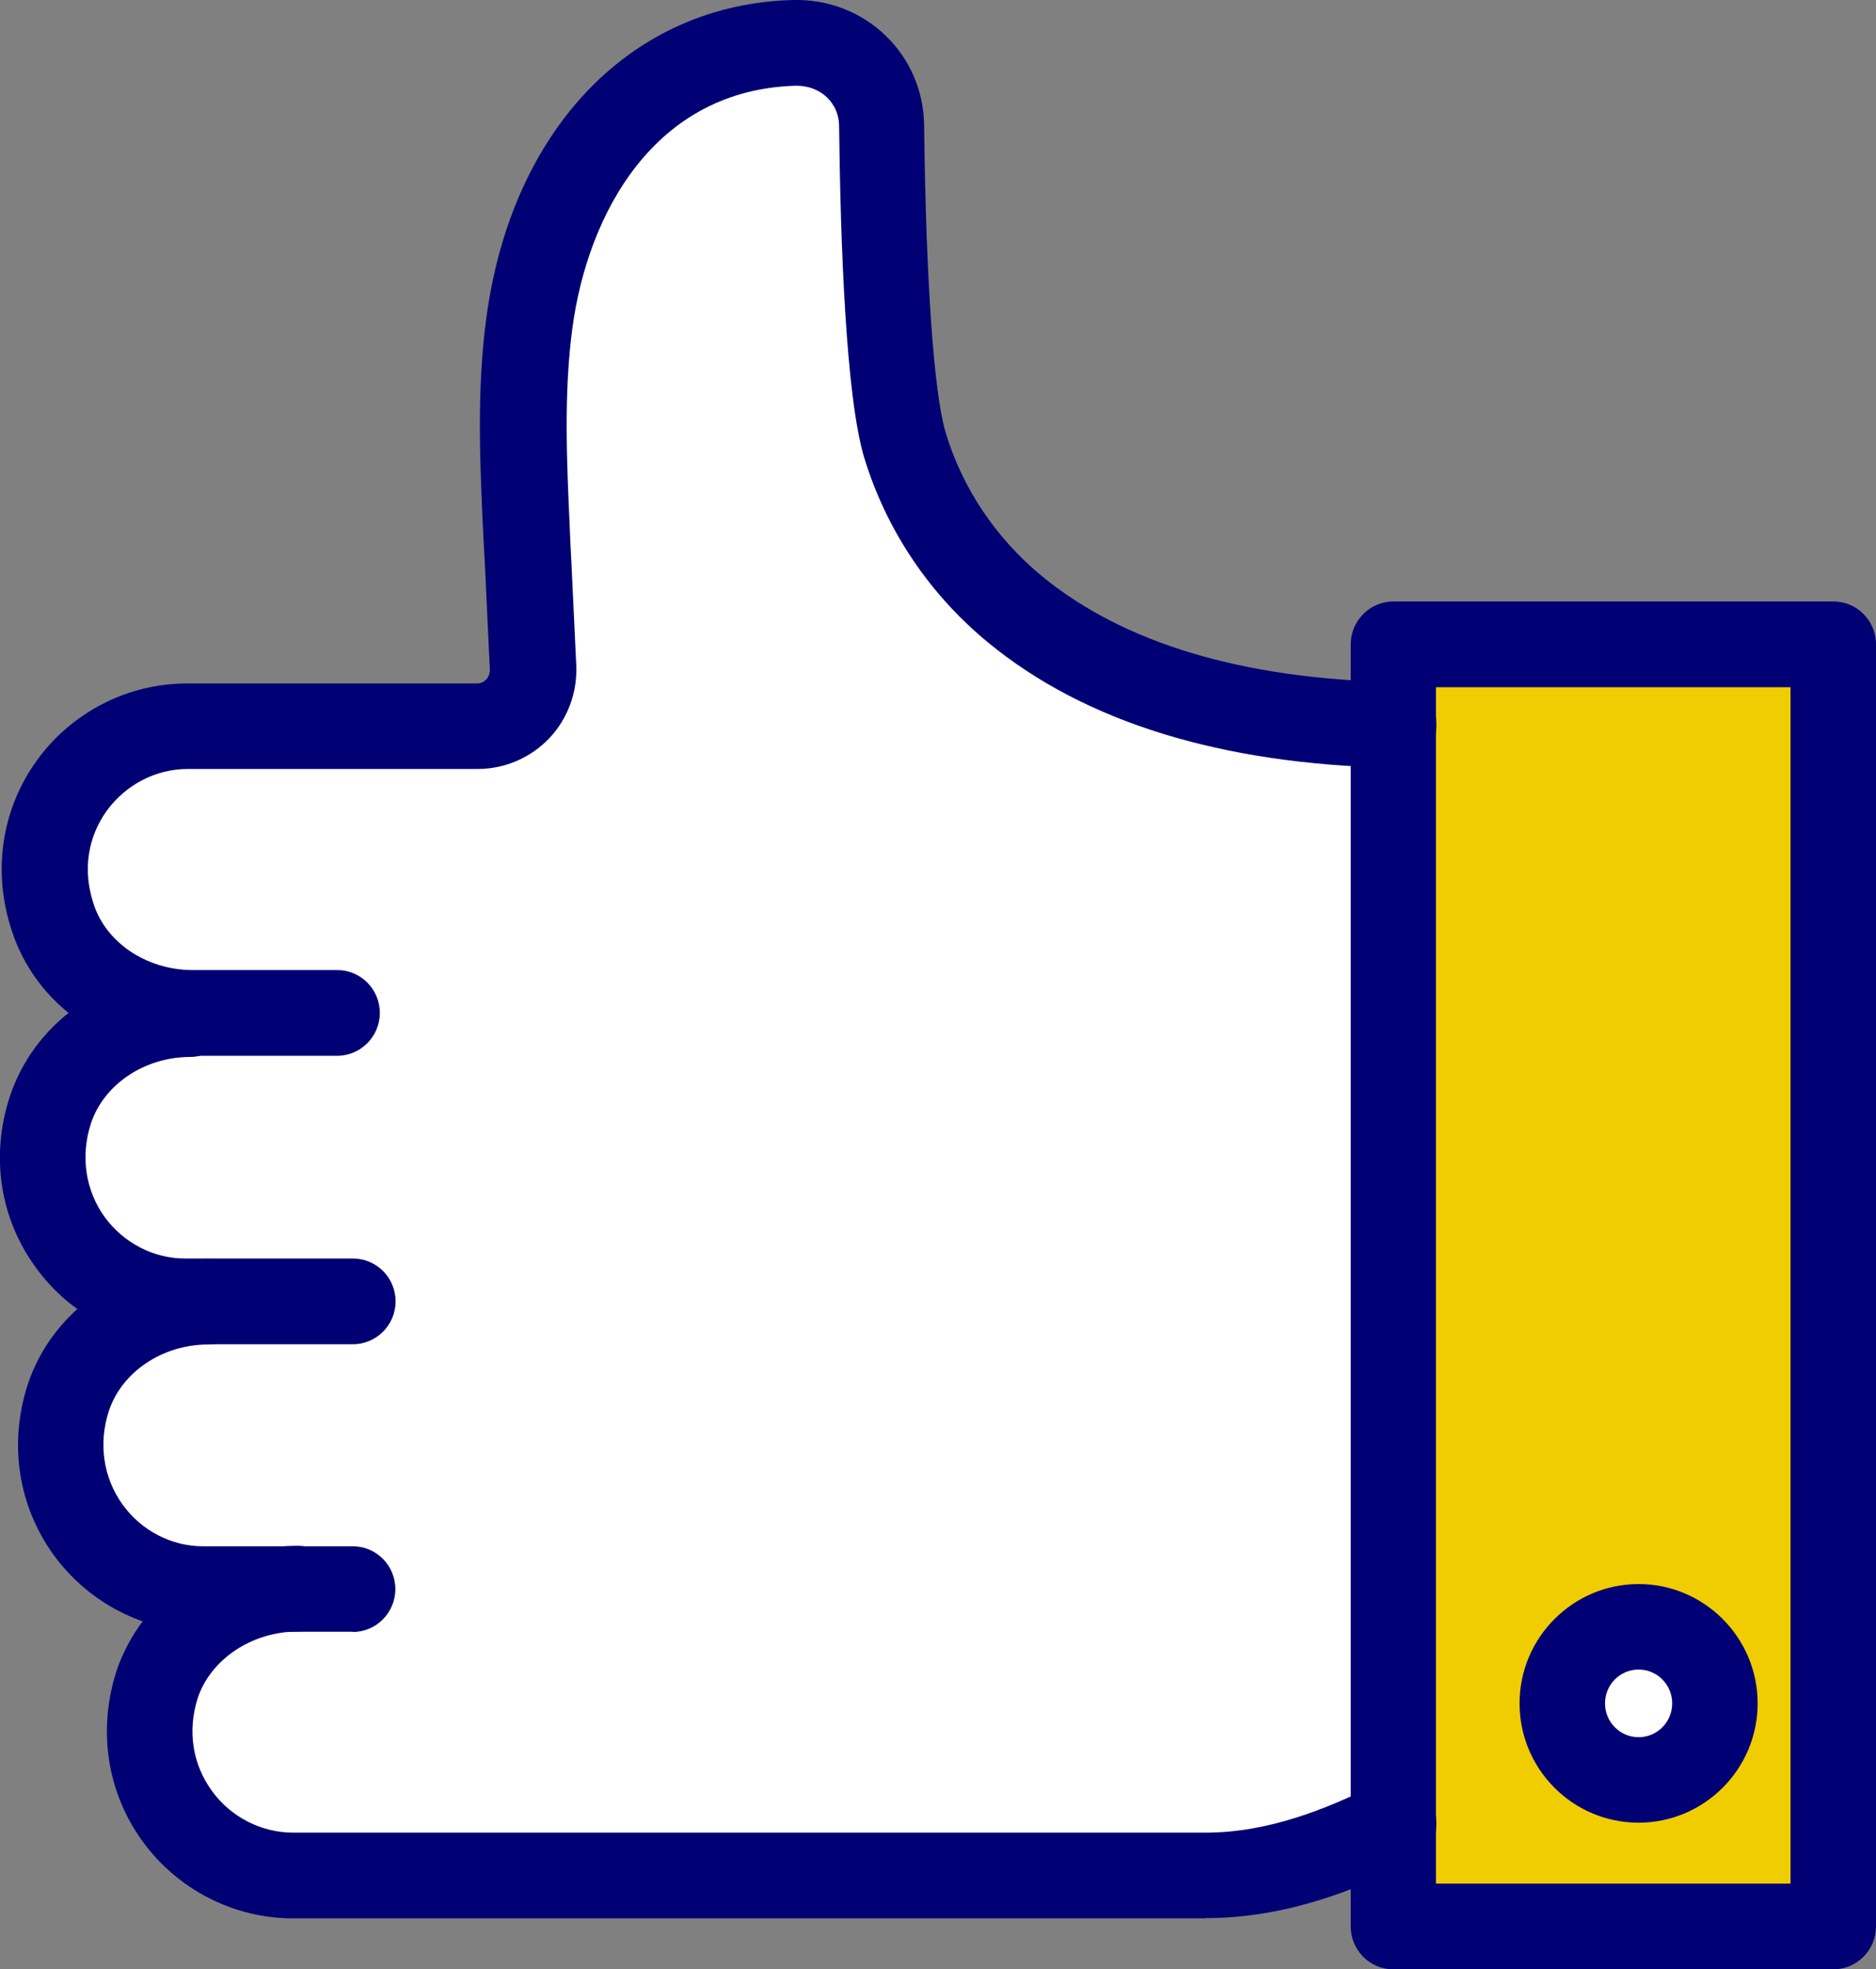 <?xml version="1.0" encoding="UTF-8"?>
<svg id="_レイヤー_2" data-name="レイヤー 2" xmlns="http://www.w3.org/2000/svg" viewBox="0 0 81 85">
  <rect x="0" y="0" width="81" height="85" fill="#808080" stroke="none"/>
  <defs>
    <style>
      .cls-1 {
        fill: #fff;
      }

      .cls-2 {
        fill: #000074;
      }

      .cls-3 {
        fill: #f0cd00;
      }
    </style>
  </defs>
  <g id="_レイヤー_1-2" data-name="レイヤー 1">
    <g>
      <g>
        <circle class="cls-1" cx="71.43" cy="73.51" r="3.31"/>
        <path class="cls-3" d="M79.86,27.74v55.42h-19.05V27.74h19.05ZM74.74,73.51c0-1.82-1.49-3.31-3.31-3.31s-3.31,1.49-3.31,3.31,1.48,3.31,3.31,3.31,3.31-1.49,3.31-3.31Z"/>
        <path class="cls-1" d="M13.37,68.56h-4.1c-4.05,0-7.22-4-5.83-8.27.83-2.53,3.4-4.14,6.06-4.14h-1c-4.05,0-7.22-4-5.84-8.24.83-2.56,3.37-4.17,6.07-4.17l.05-.05c-2.71-.01-5.23-1.62-6.04-4.17-1.38-4.25,1.78-8.22,5.83-8.22h12.57c1.38,0,2.48-1.16,2.41-2.56-.12-2.48-.22-4.87-.25-5.23-.14-3.2-.34-6.44.09-9.63.83-6.27,4.63-11.95,11.49-12.11,2.06-.06,3.74,1.55,3.76,3.57.05,4.34.25,11.28,1.01,13.8.85,2.81,2.53,5.27,4.77,7.11,4.5,3.69,10.69,4.87,16.4,5v47.49c-2.17,1.06-4.96,2.24-8.15,2.24H13.17c-4.07,0-7.27-3.97-5.88-8.27.85-2.51,3.39-4.12,6.09-4.12Z"/>
      </g>
      <g>
        <path class="cls-2" d="M79.16,85h-19c-1.02,0-1.84-.83-1.84-1.85V27.81c0-1.02.83-1.85,1.84-1.85h19c1.02,0,1.84.83,1.84,1.85v55.34c0,1.02-.83,1.85-1.84,1.85ZM62,81.3h15.31V29.66h-15.31v51.65Z"/>
        <path class="cls-2" d="M15.24,70.43h-6.47c-2.53,0-4.94-1.24-6.45-3.31-1.54-2.13-1.95-4.81-1.12-7.37,1.05-3.19,4.25-5.42,7.79-5.42,1.02,0,1.84.83,1.84,1.85s-.83,1.85-1.84,1.85c-1.97,0-3.73,1.18-4.29,2.87-.46,1.41-.24,2.89.6,4.05.81,1.12,2.11,1.79,3.46,1.79h6.47c1.02,0,1.84.83,1.84,1.85s-.83,1.85-1.84,1.85Z"/>
        <path class="cls-2" d="M52.03,82.8H12.65c-2.55,0-4.98-1.24-6.49-3.32-1.54-2.11-1.95-4.8-1.13-7.36,1.1-3.24,4.24-5.4,7.83-5.4,1.02,0,1.84.83,1.84,1.85s-.83,1.85-1.84,1.85c-1.97,0-3.75,1.18-4.32,2.86-.45,1.41-.24,2.85.61,4.02.82,1.13,2.13,1.8,3.51,1.8h39.38c2.76,0,5.25-1.04,7.32-2.05.92-.45,2.02-.07,2.47.85.45.92.07,2.02-.85,2.47-2.45,1.2-5.43,2.42-8.94,2.42Z"/>
        <path class="cls-2" d="M15.24,58.02h-7.25c-2.53,0-4.95-1.24-6.45-3.32C0,52.59-.41,49.92.41,47.37c1.04-3.2,4.08-5.36,7.6-5.44.55-.07,1.12.1,1.53.51.72.72.75,1.87.02,2.59l-.05.05c-.35.35-.82.54-1.3.54-1.97,0-3.74,1.19-4.29,2.89-.45,1.4-.23,2.87.6,4.02.82,1.12,2.11,1.79,3.47,1.79h7.25c1.02,0,1.84.83,1.84,1.85s-.83,1.85-1.84,1.85Z"/>
        <path class="cls-2" d="M14.54,45.57h-6.25c-3.65-.01-6.78-2.21-7.8-5.46-.82-2.52-.42-5.19,1.11-7.3,1.5-2.07,3.92-3.31,6.46-3.31h12.53c.2,0,.33-.09.4-.17.08-.08.17-.23.16-.44l-.13-2.76c-.06-1.25-.1-2.19-.12-2.4l-.04-.79c-.14-3.01-.28-6.12.14-9.23C22.1,5.54,27.29.17,34.26,0c1.48-.03,2.9.5,3.97,1.53,1.06,1.02,1.65,2.39,1.67,3.87.08,6.72.42,11.56.93,13.27.73,2.42,2.18,4.57,4.16,6.2,3.52,2.89,8.64,4.43,15.22,4.57,1.02.02,1.83.87,1.81,1.89-.02,1.01-.84,1.81-1.84,1.81h-.04c-7.43-.16-13.31-1.98-17.48-5.41-2.55-2.1-4.4-4.87-5.35-7.99-.79-2.65-1.02-9.24-1.08-14.3,0-.48-.19-.92-.53-1.24-.35-.34-.83-.5-1.31-.5-6.13.15-9.02,5.52-9.68,10.49-.37,2.78-.24,5.73-.11,8.57l.03.71c.01.15.06,1.15.12,2.47l.13,2.75c.06,1.17-.36,2.33-1.17,3.18-.8.84-1.92,1.32-3.08,1.32h-12.53c-1.36,0-2.66.67-3.48,1.79-.84,1.16-1.05,2.58-.59,4,.53,1.7,2.29,2.88,4.27,2.89h6.26c1.02,0,1.84.83,1.84,1.85s-.83,1.85-1.84,1.85Z"/>
        <path class="cls-2" d="M70.75,78.67c-2.84,0-5.14-2.31-5.14-5.15s2.31-5.15,5.14-5.15,5.14,2.31,5.14,5.15-2.31,5.15-5.14,5.15ZM70.75,72.06c-.8,0-1.45.65-1.45,1.46s.65,1.46,1.45,1.46,1.45-.65,1.45-1.46-.65-1.46-1.45-1.46Z"/>
      </g>
    </g>
  </g>
</svg>